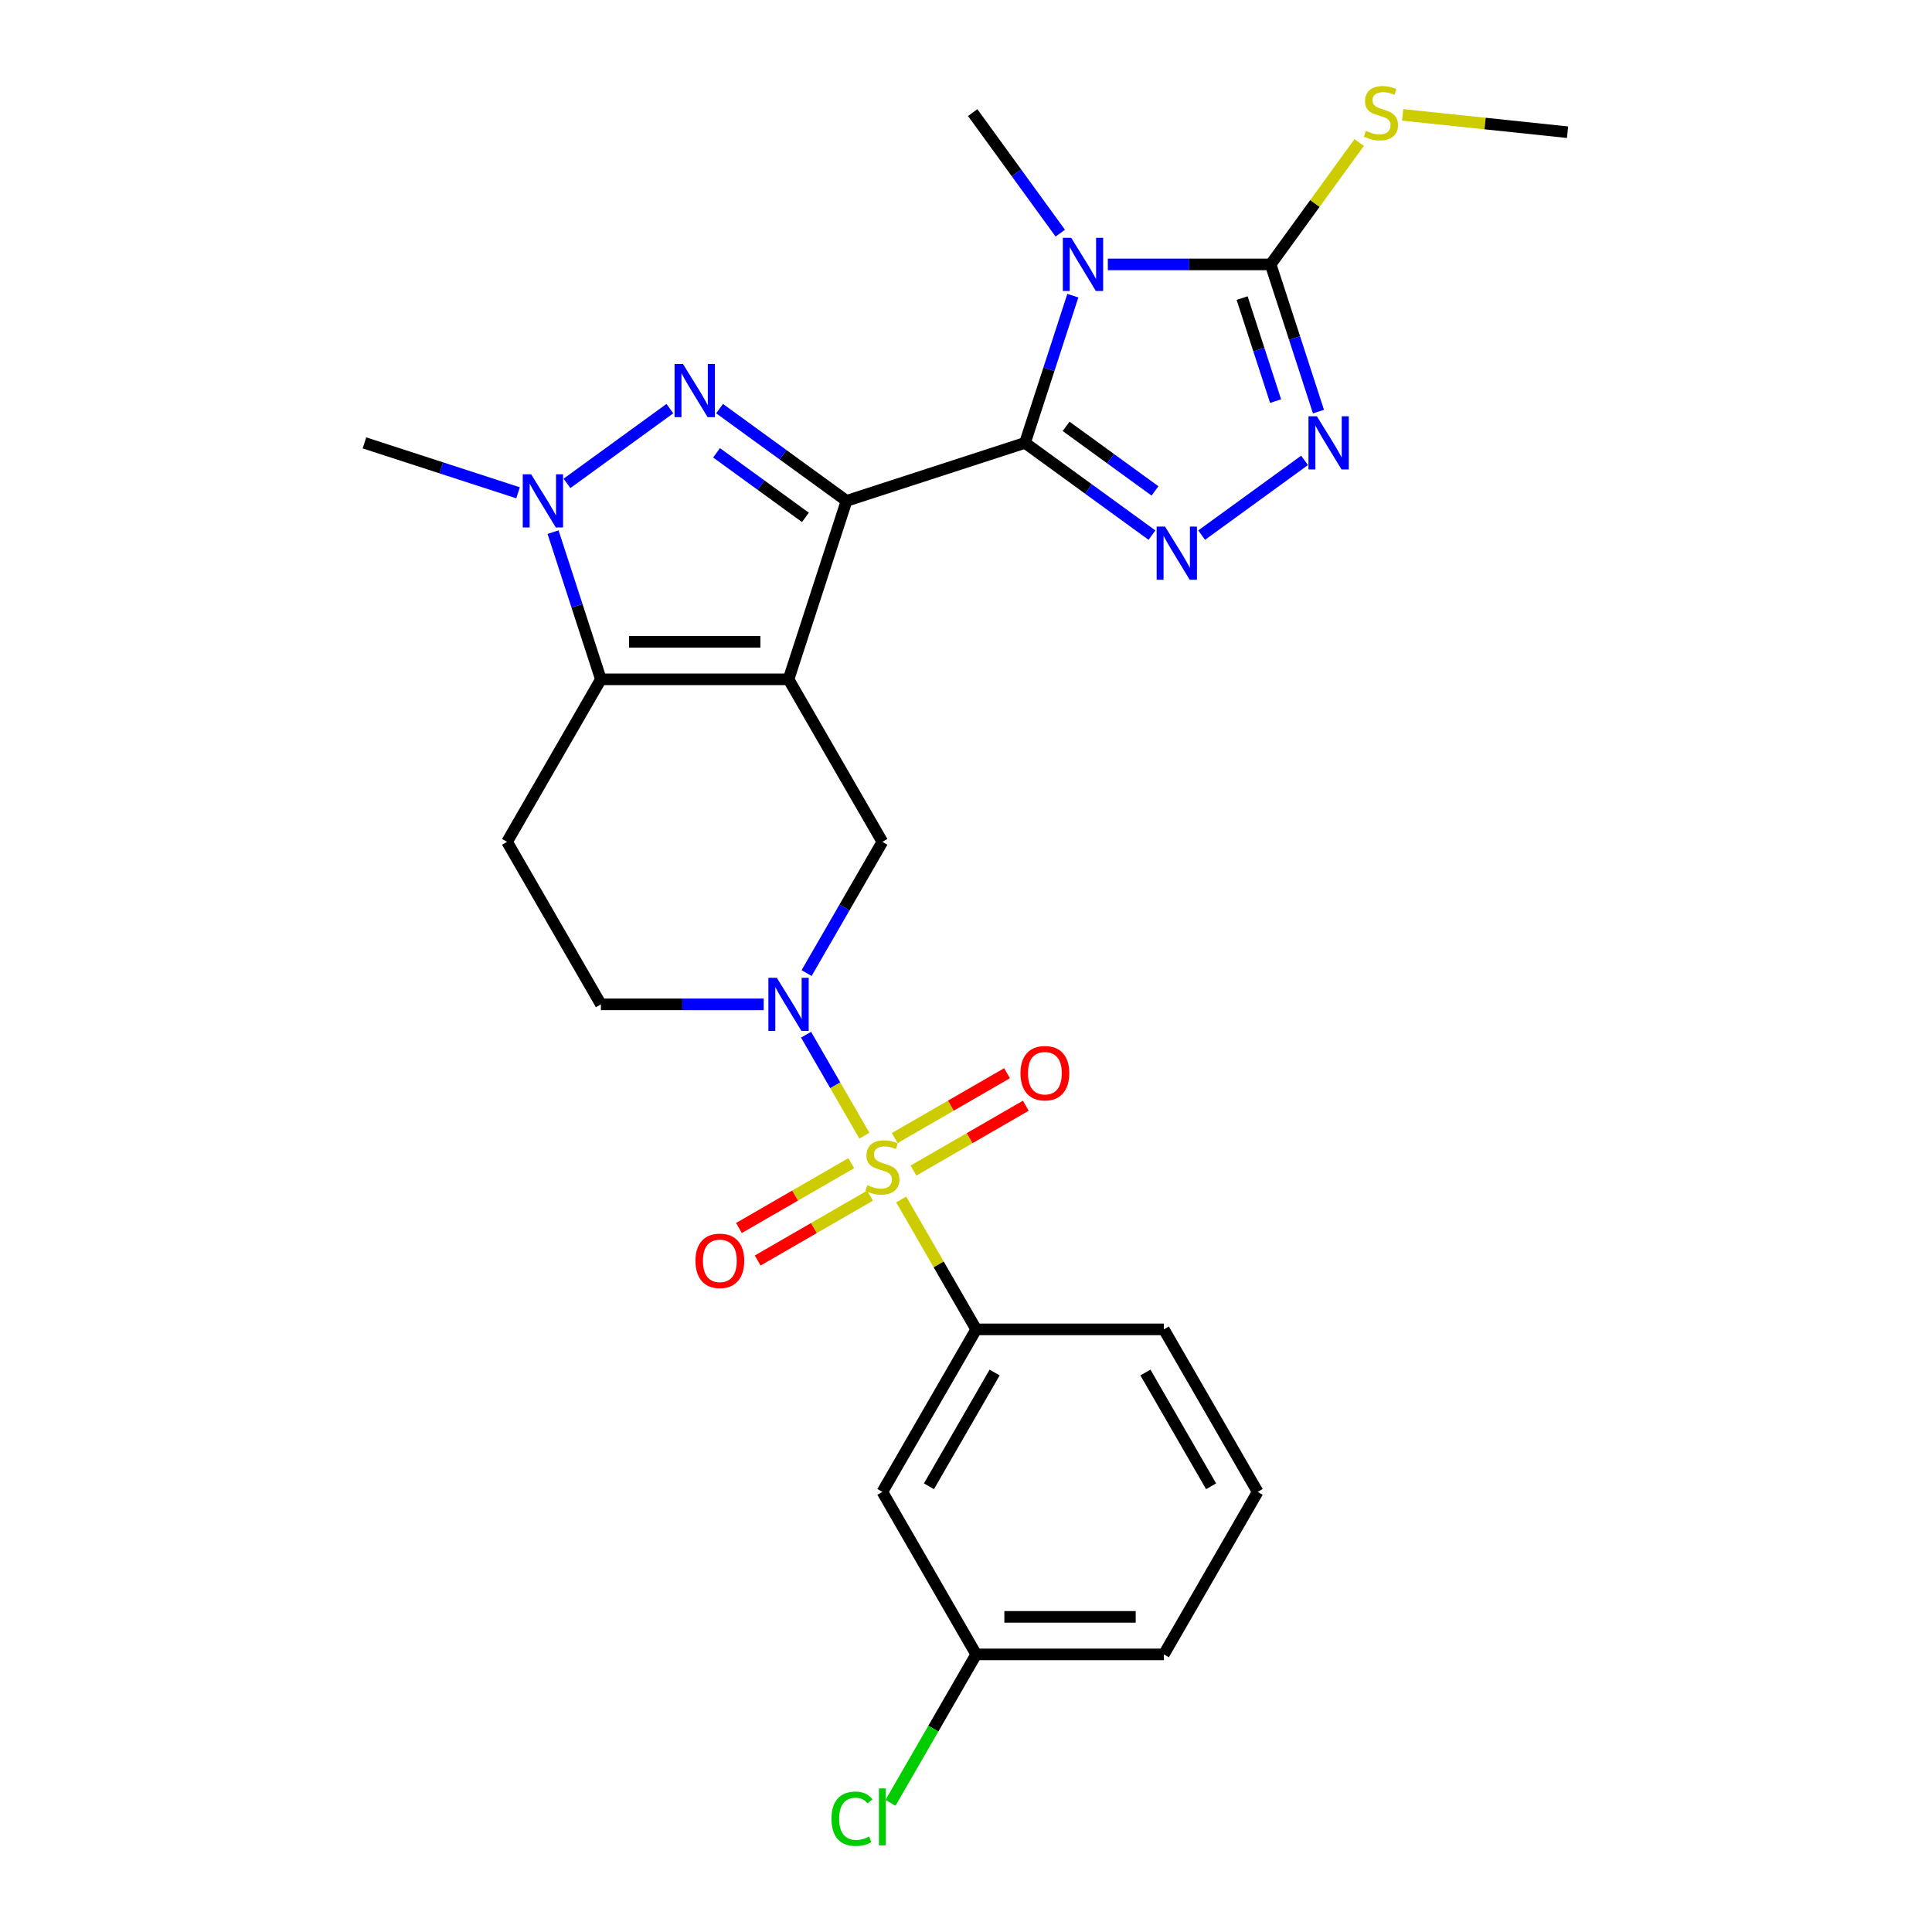 <?xml version='1.0' encoding='iso-8859-1'?>
<svg version='1.1' baseProfile='full'
              xmlns='http://www.w3.org/2000/svg'
                      xmlns:rdkit='http://www.rdkit.org/xml'
                      xmlns:xlink='http://www.w3.org/1999/xlink'
                  xml:space='preserve'
width='1000px' height='1000px' viewBox='0 0 1000 1000'>
<!-- END OF HEADER -->
<rect style='opacity:1.0;fill:#FFFFFF;stroke:none' width='1000' height='1000' x='0' y='0'> </rect>
<path class='bond-0' d='M 438.164,259.247 L 408.15,351.622' style='fill:none;fill-rule:evenodd;stroke:#000000;stroke-width:6px;stroke-linecap:butt;stroke-linejoin:miter;stroke-opacity:1' />
<path class='bond-1' d='M 438.164,259.247 L 530.538,229.233' style='fill:none;fill-rule:evenodd;stroke:#000000;stroke-width:6px;stroke-linecap:butt;stroke-linejoin:miter;stroke-opacity:1' />
<path class='bond-4' d='M 438.164,259.247 L 405.304,235.373' style='fill:none;fill-rule:evenodd;stroke:#000000;stroke-width:6px;stroke-linecap:butt;stroke-linejoin:miter;stroke-opacity:1' />
<path class='bond-4' d='M 405.304,235.373 L 372.445,211.5' style='fill:none;fill-rule:evenodd;stroke:#0000FF;stroke-width:6px;stroke-linecap:butt;stroke-linejoin:miter;stroke-opacity:1' />
<path class='bond-4' d='M 416.888,267.801 L 393.886,251.089' style='fill:none;fill-rule:evenodd;stroke:#000000;stroke-width:6px;stroke-linecap:butt;stroke-linejoin:miter;stroke-opacity:1' />
<path class='bond-4' d='M 393.886,251.089 L 370.885,234.377' style='fill:none;fill-rule:evenodd;stroke:#0000FF;stroke-width:6px;stroke-linecap:butt;stroke-linejoin:miter;stroke-opacity:1' />
<path class='bond-5' d='M 408.15,351.622 L 311.021,351.622' style='fill:none;fill-rule:evenodd;stroke:#000000;stroke-width:6px;stroke-linecap:butt;stroke-linejoin:miter;stroke-opacity:1' />
<path class='bond-5' d='M 393.58,332.196 L 325.59,332.196' style='fill:none;fill-rule:evenodd;stroke:#000000;stroke-width:6px;stroke-linecap:butt;stroke-linejoin:miter;stroke-opacity:1' />
<path class='bond-11' d='M 408.15,351.622 L 456.714,435.737' style='fill:none;fill-rule:evenodd;stroke:#000000;stroke-width:6px;stroke-linecap:butt;stroke-linejoin:miter;stroke-opacity:1' />
<path class='bond-3' d='M 530.538,229.233 L 542.917,191.136' style='fill:none;fill-rule:evenodd;stroke:#000000;stroke-width:6px;stroke-linecap:butt;stroke-linejoin:miter;stroke-opacity:1' />
<path class='bond-3' d='M 542.917,191.136 L 555.295,153.04' style='fill:none;fill-rule:evenodd;stroke:#0000FF;stroke-width:6px;stroke-linecap:butt;stroke-linejoin:miter;stroke-opacity:1' />
<path class='bond-6' d='M 530.538,229.233 L 563.398,253.106' style='fill:none;fill-rule:evenodd;stroke:#000000;stroke-width:6px;stroke-linecap:butt;stroke-linejoin:miter;stroke-opacity:1' />
<path class='bond-6' d='M 563.398,253.106 L 596.257,276.98' style='fill:none;fill-rule:evenodd;stroke:#0000FF;stroke-width:6px;stroke-linecap:butt;stroke-linejoin:miter;stroke-opacity:1' />
<path class='bond-6' d='M 551.814,220.679 L 574.816,237.391' style='fill:none;fill-rule:evenodd;stroke:#000000;stroke-width:6px;stroke-linecap:butt;stroke-linejoin:miter;stroke-opacity:1' />
<path class='bond-6' d='M 574.816,237.391 L 597.817,254.102' style='fill:none;fill-rule:evenodd;stroke:#0000FF;stroke-width:6px;stroke-linecap:butt;stroke-linejoin:miter;stroke-opacity:1' />
<path class='bond-2' d='M 447.394,587.825 L 432.308,561.697' style='fill:none;fill-rule:evenodd;stroke:#CCCC00;stroke-width:6px;stroke-linecap:butt;stroke-linejoin:miter;stroke-opacity:1' />
<path class='bond-2' d='M 432.308,561.697 L 417.223,535.568' style='fill:none;fill-rule:evenodd;stroke:#0000FF;stroke-width:6px;stroke-linecap:butt;stroke-linejoin:miter;stroke-opacity:1' />
<path class='bond-12' d='M 466.46,620.849 L 485.869,654.466' style='fill:none;fill-rule:evenodd;stroke:#CCCC00;stroke-width:6px;stroke-linecap:butt;stroke-linejoin:miter;stroke-opacity:1' />
<path class='bond-12' d='M 485.869,654.466 L 505.278,688.084' style='fill:none;fill-rule:evenodd;stroke:#000000;stroke-width:6px;stroke-linecap:butt;stroke-linejoin:miter;stroke-opacity:1' />
<path class='bond-14' d='M 472.817,605.886 L 501.886,589.103' style='fill:none;fill-rule:evenodd;stroke:#CCCC00;stroke-width:6px;stroke-linecap:butt;stroke-linejoin:miter;stroke-opacity:1' />
<path class='bond-14' d='M 501.886,589.103 L 530.955,572.32' style='fill:none;fill-rule:evenodd;stroke:#FF0000;stroke-width:6px;stroke-linecap:butt;stroke-linejoin:miter;stroke-opacity:1' />
<path class='bond-14' d='M 463.105,589.063 L 492.174,572.28' style='fill:none;fill-rule:evenodd;stroke:#CCCC00;stroke-width:6px;stroke-linecap:butt;stroke-linejoin:miter;stroke-opacity:1' />
<path class='bond-14' d='M 492.174,572.28 L 521.243,555.497' style='fill:none;fill-rule:evenodd;stroke:#FF0000;stroke-width:6px;stroke-linecap:butt;stroke-linejoin:miter;stroke-opacity:1' />
<path class='bond-15' d='M 440.61,602.05 L 411.541,618.833' style='fill:none;fill-rule:evenodd;stroke:#CCCC00;stroke-width:6px;stroke-linecap:butt;stroke-linejoin:miter;stroke-opacity:1' />
<path class='bond-15' d='M 411.541,618.833 L 382.472,635.616' style='fill:none;fill-rule:evenodd;stroke:#FF0000;stroke-width:6px;stroke-linecap:butt;stroke-linejoin:miter;stroke-opacity:1' />
<path class='bond-15' d='M 450.323,618.873 L 421.254,635.656' style='fill:none;fill-rule:evenodd;stroke:#CCCC00;stroke-width:6px;stroke-linecap:butt;stroke-linejoin:miter;stroke-opacity:1' />
<path class='bond-15' d='M 421.254,635.656 L 392.185,652.439' style='fill:none;fill-rule:evenodd;stroke:#FF0000;stroke-width:6px;stroke-linecap:butt;stroke-linejoin:miter;stroke-opacity:1' />
<path class='bond-9' d='M 573.412,136.858 L 615.547,136.858' style='fill:none;fill-rule:evenodd;stroke:#0000FF;stroke-width:6px;stroke-linecap:butt;stroke-linejoin:miter;stroke-opacity:1' />
<path class='bond-9' d='M 615.547,136.858 L 657.681,136.858' style='fill:none;fill-rule:evenodd;stroke:#000000;stroke-width:6px;stroke-linecap:butt;stroke-linejoin:miter;stroke-opacity:1' />
<path class='bond-19' d='M 548.796,120.677 L 526.129,89.478' style='fill:none;fill-rule:evenodd;stroke:#0000FF;stroke-width:6px;stroke-linecap:butt;stroke-linejoin:miter;stroke-opacity:1' />
<path class='bond-19' d='M 526.129,89.478 L 503.462,58.28' style='fill:none;fill-rule:evenodd;stroke:#000000;stroke-width:6px;stroke-linecap:butt;stroke-linejoin:miter;stroke-opacity:1' />
<path class='bond-8' d='M 346.726,211.5 L 293.469,250.193' style='fill:none;fill-rule:evenodd;stroke:#0000FF;stroke-width:6px;stroke-linecap:butt;stroke-linejoin:miter;stroke-opacity:1' />
<path class='bond-13' d='M 311.021,351.622 L 262.457,435.737' style='fill:none;fill-rule:evenodd;stroke:#000000;stroke-width:6px;stroke-linecap:butt;stroke-linejoin:miter;stroke-opacity:1' />
<path class='bond-27' d='M 311.021,351.622 L 298.643,313.525' style='fill:none;fill-rule:evenodd;stroke:#000000;stroke-width:6px;stroke-linecap:butt;stroke-linejoin:miter;stroke-opacity:1' />
<path class='bond-27' d='M 298.643,313.525 L 286.265,275.429' style='fill:none;fill-rule:evenodd;stroke:#0000FF;stroke-width:6px;stroke-linecap:butt;stroke-linejoin:miter;stroke-opacity:1' />
<path class='bond-10' d='M 621.976,276.98 L 675.233,238.287' style='fill:none;fill-rule:evenodd;stroke:#0000FF;stroke-width:6px;stroke-linecap:butt;stroke-linejoin:miter;stroke-opacity:1' />
<path class='bond-7' d='M 417.492,503.671 L 437.103,469.704' style='fill:none;fill-rule:evenodd;stroke:#0000FF;stroke-width:6px;stroke-linecap:butt;stroke-linejoin:miter;stroke-opacity:1' />
<path class='bond-7' d='M 437.103,469.704 L 456.714,435.737' style='fill:none;fill-rule:evenodd;stroke:#000000;stroke-width:6px;stroke-linecap:butt;stroke-linejoin:miter;stroke-opacity:1' />
<path class='bond-16' d='M 395.29,519.853 L 353.155,519.853' style='fill:none;fill-rule:evenodd;stroke:#0000FF;stroke-width:6px;stroke-linecap:butt;stroke-linejoin:miter;stroke-opacity:1' />
<path class='bond-16' d='M 353.155,519.853 L 311.021,519.853' style='fill:none;fill-rule:evenodd;stroke:#000000;stroke-width:6px;stroke-linecap:butt;stroke-linejoin:miter;stroke-opacity:1' />
<path class='bond-21' d='M 268.147,255.069 L 228.39,242.151' style='fill:none;fill-rule:evenodd;stroke:#0000FF;stroke-width:6px;stroke-linecap:butt;stroke-linejoin:miter;stroke-opacity:1' />
<path class='bond-21' d='M 228.39,242.151 L 188.633,229.233' style='fill:none;fill-rule:evenodd;stroke:#000000;stroke-width:6px;stroke-linecap:butt;stroke-linejoin:miter;stroke-opacity:1' />
<path class='bond-18' d='M 657.681,136.858 L 680.602,105.31' style='fill:none;fill-rule:evenodd;stroke:#000000;stroke-width:6px;stroke-linecap:butt;stroke-linejoin:miter;stroke-opacity:1' />
<path class='bond-18' d='M 680.602,105.31 L 703.524,73.761' style='fill:none;fill-rule:evenodd;stroke:#CCCC00;stroke-width:6px;stroke-linecap:butt;stroke-linejoin:miter;stroke-opacity:1' />
<path class='bond-28' d='M 657.681,136.858 L 670.059,174.955' style='fill:none;fill-rule:evenodd;stroke:#000000;stroke-width:6px;stroke-linecap:butt;stroke-linejoin:miter;stroke-opacity:1' />
<path class='bond-28' d='M 670.059,174.955 L 682.437,213.051' style='fill:none;fill-rule:evenodd;stroke:#0000FF;stroke-width:6px;stroke-linecap:butt;stroke-linejoin:miter;stroke-opacity:1' />
<path class='bond-28' d='M 642.919,154.29 L 651.584,180.958' style='fill:none;fill-rule:evenodd;stroke:#000000;stroke-width:6px;stroke-linecap:butt;stroke-linejoin:miter;stroke-opacity:1' />
<path class='bond-28' d='M 651.584,180.958 L 660.249,207.625' style='fill:none;fill-rule:evenodd;stroke:#0000FF;stroke-width:6px;stroke-linecap:butt;stroke-linejoin:miter;stroke-opacity:1' />
<path class='bond-17' d='M 505.278,688.084 L 456.714,772.199' style='fill:none;fill-rule:evenodd;stroke:#000000;stroke-width:6px;stroke-linecap:butt;stroke-linejoin:miter;stroke-opacity:1' />
<path class='bond-17' d='M 514.816,710.414 L 480.821,769.295' style='fill:none;fill-rule:evenodd;stroke:#000000;stroke-width:6px;stroke-linecap:butt;stroke-linejoin:miter;stroke-opacity:1' />
<path class='bond-23' d='M 505.278,688.084 L 602.406,688.084' style='fill:none;fill-rule:evenodd;stroke:#000000;stroke-width:6px;stroke-linecap:butt;stroke-linejoin:miter;stroke-opacity:1' />
<path class='bond-29' d='M 262.457,435.737 L 311.021,519.853' style='fill:none;fill-rule:evenodd;stroke:#000000;stroke-width:6px;stroke-linecap:butt;stroke-linejoin:miter;stroke-opacity:1' />
<path class='bond-20' d='M 456.714,772.199 L 505.278,856.315' style='fill:none;fill-rule:evenodd;stroke:#000000;stroke-width:6px;stroke-linecap:butt;stroke-linejoin:miter;stroke-opacity:1' />
<path class='bond-26' d='M 726.019,59.462 L 768.693,63.947' style='fill:none;fill-rule:evenodd;stroke:#CCCC00;stroke-width:6px;stroke-linecap:butt;stroke-linejoin:miter;stroke-opacity:1' />
<path class='bond-26' d='M 768.693,63.947 L 811.367,68.433' style='fill:none;fill-rule:evenodd;stroke:#000000;stroke-width:6px;stroke-linecap:butt;stroke-linejoin:miter;stroke-opacity:1' />
<path class='bond-22' d='M 505.278,856.315 L 483.103,894.722' style='fill:none;fill-rule:evenodd;stroke:#000000;stroke-width:6px;stroke-linecap:butt;stroke-linejoin:miter;stroke-opacity:1' />
<path class='bond-22' d='M 483.103,894.722 L 460.929,933.129' style='fill:none;fill-rule:evenodd;stroke:#00CC00;stroke-width:6px;stroke-linecap:butt;stroke-linejoin:miter;stroke-opacity:1' />
<path class='bond-30' d='M 505.278,856.315 L 602.406,856.315' style='fill:none;fill-rule:evenodd;stroke:#000000;stroke-width:6px;stroke-linecap:butt;stroke-linejoin:miter;stroke-opacity:1' />
<path class='bond-30' d='M 519.847,836.889 L 587.837,836.889' style='fill:none;fill-rule:evenodd;stroke:#000000;stroke-width:6px;stroke-linecap:butt;stroke-linejoin:miter;stroke-opacity:1' />
<path class='bond-24' d='M 602.406,688.084 L 650.97,772.199' style='fill:none;fill-rule:evenodd;stroke:#000000;stroke-width:6px;stroke-linecap:butt;stroke-linejoin:miter;stroke-opacity:1' />
<path class='bond-24' d='M 592.868,710.414 L 626.862,769.295' style='fill:none;fill-rule:evenodd;stroke:#000000;stroke-width:6px;stroke-linecap:butt;stroke-linejoin:miter;stroke-opacity:1' />
<path class='bond-25' d='M 650.97,772.199 L 602.406,856.315' style='fill:none;fill-rule:evenodd;stroke:#000000;stroke-width:6px;stroke-linecap:butt;stroke-linejoin:miter;stroke-opacity:1' />
<path  class='atom-3' d='M 448.943 613.409
Q 449.254 613.526, 450.536 614.069
Q 451.818 614.613, 453.217 614.963
Q 454.655 615.274, 456.053 615.274
Q 458.656 615.274, 460.171 614.031
Q 461.687 612.749, 461.687 610.534
Q 461.687 609.019, 460.91 608.086
Q 460.171 607.154, 459.006 606.649
Q 457.84 606.144, 455.898 605.561
Q 453.45 604.823, 451.974 604.124
Q 450.536 603.424, 449.487 601.948
Q 448.477 600.472, 448.477 597.985
Q 448.477 594.527, 450.808 592.39
Q 453.178 590.254, 457.84 590.254
Q 461.026 590.254, 464.639 591.769
L 463.746 594.76
Q 460.443 593.401, 457.957 593.401
Q 455.276 593.401, 453.8 594.527
Q 452.323 595.615, 452.362 597.519
Q 452.362 598.995, 453.1 599.889
Q 453.877 600.782, 454.965 601.287
Q 456.092 601.792, 457.957 602.375
Q 460.443 603.152, 461.92 603.929
Q 463.396 604.706, 464.445 606.299
Q 465.533 607.853, 465.533 610.534
Q 465.533 614.341, 462.969 616.401
Q 460.443 618.421, 456.209 618.421
Q 453.761 618.421, 451.896 617.877
Q 450.07 617.372, 447.894 616.478
L 448.943 613.409
' fill='#CCCC00'/>
<path  class='atom-4' d='M 554.472 123.105
L 563.486 137.674
Q 564.379 139.112, 565.817 141.715
Q 567.254 144.318, 567.332 144.473
L 567.332 123.105
L 570.984 123.105
L 570.984 150.612
L 567.216 150.612
L 557.542 134.683
Q 556.415 132.818, 555.21 130.681
Q 554.045 128.544, 553.695 127.884
L 553.695 150.612
L 550.121 150.612
L 550.121 123.105
L 554.472 123.105
' fill='#0000FF'/>
<path  class='atom-5' d='M 353.505 188.403
L 362.519 202.972
Q 363.412 204.41, 364.85 207.013
Q 366.287 209.616, 366.365 209.771
L 366.365 188.403
L 370.017 188.403
L 370.017 215.91
L 366.248 215.91
L 356.574 199.981
Q 355.448 198.116, 354.243 195.979
Q 353.078 193.842, 352.728 193.182
L 352.728 215.91
L 349.154 215.91
L 349.154 188.403
L 353.505 188.403
' fill='#0000FF'/>
<path  class='atom-7' d='M 603.036 272.57
L 612.05 287.139
Q 612.943 288.577, 614.381 291.18
Q 615.818 293.783, 615.896 293.938
L 615.896 272.57
L 619.548 272.57
L 619.548 300.077
L 615.78 300.077
L 606.106 284.148
Q 604.979 282.283, 603.775 280.146
Q 602.609 278.009, 602.259 277.349
L 602.259 300.077
L 598.685 300.077
L 598.685 272.57
L 603.036 272.57
' fill='#0000FF'/>
<path  class='atom-8' d='M 402.069 506.099
L 411.083 520.668
Q 411.976 522.106, 413.414 524.709
Q 414.851 527.312, 414.929 527.467
L 414.929 506.099
L 418.581 506.099
L 418.581 533.606
L 414.812 533.606
L 405.139 517.677
Q 404.012 515.812, 402.807 513.675
Q 401.642 511.538, 401.292 510.878
L 401.292 533.606
L 397.718 533.606
L 397.718 506.099
L 402.069 506.099
' fill='#0000FF'/>
<path  class='atom-9' d='M 274.927 245.494
L 283.94 260.063
Q 284.834 261.5, 286.271 264.103
Q 287.709 266.707, 287.787 266.862
L 287.787 245.494
L 291.439 245.494
L 291.439 273
L 287.67 273
L 277.996 257.071
Q 276.869 255.207, 275.665 253.07
Q 274.499 250.933, 274.15 250.272
L 274.15 273
L 270.575 273
L 270.575 245.494
L 274.927 245.494
' fill='#0000FF'/>
<path  class='atom-11' d='M 681.615 215.479
L 690.628 230.049
Q 691.522 231.486, 692.959 234.089
Q 694.397 236.692, 694.475 236.848
L 694.475 215.479
L 698.127 215.479
L 698.127 242.986
L 694.358 242.986
L 684.684 227.057
Q 683.557 225.192, 682.353 223.055
Q 681.187 220.919, 680.838 220.258
L 680.838 242.986
L 677.263 242.986
L 677.263 215.479
L 681.615 215.479
' fill='#0000FF'/>
<path  class='atom-15' d='M 528.202 555.482
Q 528.202 548.877, 531.466 545.186
Q 534.729 541.495, 540.829 541.495
Q 546.929 541.495, 550.192 545.186
Q 553.456 548.877, 553.456 555.482
Q 553.456 562.164, 550.153 565.972
Q 546.851 569.74, 540.829 569.74
Q 534.768 569.74, 531.466 565.972
Q 528.202 562.203, 528.202 555.482
M 540.829 566.632
Q 545.025 566.632, 547.278 563.835
Q 549.571 560.999, 549.571 555.482
Q 549.571 550.081, 547.278 547.362
Q 545.025 544.603, 540.829 544.603
Q 536.633 544.603, 534.341 547.323
Q 532.088 550.043, 532.088 555.482
Q 532.088 561.037, 534.341 563.835
Q 536.633 566.632, 540.829 566.632
' fill='#FF0000'/>
<path  class='atom-16' d='M 359.971 652.61
Q 359.971 646.005, 363.235 642.314
Q 366.498 638.623, 372.598 638.623
Q 378.698 638.623, 381.961 642.314
Q 385.225 646.005, 385.225 652.61
Q 385.225 659.292, 381.922 663.1
Q 378.62 666.868, 372.598 666.868
Q 366.537 666.868, 363.235 663.1
Q 359.971 659.331, 359.971 652.61
M 372.598 663.76
Q 376.794 663.76, 379.047 660.963
Q 381.34 658.127, 381.34 652.61
Q 381.34 647.21, 379.047 644.49
Q 376.794 641.732, 372.598 641.732
Q 368.402 641.732, 366.11 644.451
Q 363.857 647.171, 363.857 652.61
Q 363.857 658.166, 366.11 660.963
Q 368.402 663.76, 372.598 663.76
' fill='#FF0000'/>
<path  class='atom-19' d='M 707.001 67.721
Q 707.312 67.837, 708.594 68.381
Q 709.876 68.925, 711.275 69.275
Q 712.712 69.586, 714.111 69.586
Q 716.714 69.586, 718.229 68.342
Q 719.744 67.06, 719.744 64.846
Q 719.744 63.331, 718.967 62.398
Q 718.229 61.466, 717.064 60.961
Q 715.898 60.456, 713.955 59.873
Q 711.508 59.135, 710.031 58.435
Q 708.594 57.736, 707.545 56.26
Q 706.535 54.783, 706.535 52.297
Q 706.535 48.839, 708.866 46.702
Q 711.236 44.565, 715.898 44.565
Q 719.084 44.565, 722.697 46.081
L 721.803 49.072
Q 718.501 47.712, 716.015 47.712
Q 713.334 47.712, 711.857 48.839
Q 710.381 49.927, 710.42 51.831
Q 710.42 53.307, 711.158 54.201
Q 711.935 55.094, 713.023 55.599
Q 714.15 56.104, 716.015 56.687
Q 718.501 57.464, 719.977 58.241
Q 721.454 59.018, 722.503 60.611
Q 723.591 62.165, 723.591 64.846
Q 723.591 68.653, 721.026 70.712
Q 718.501 72.733, 714.266 72.733
Q 711.819 72.733, 709.954 72.189
Q 708.128 71.684, 705.952 70.79
L 707.001 67.721
' fill='#CCCC00'/>
<path  class='atom-23' d='M 430.372 941.382
Q 430.372 934.544, 433.558 930.97
Q 436.783 927.357, 442.883 927.357
Q 448.555 927.357, 451.585 931.358
L 449.021 933.456
Q 446.807 930.543, 442.883 930.543
Q 438.725 930.543, 436.511 933.34
Q 434.335 936.098, 434.335 941.382
Q 434.335 946.821, 436.589 949.619
Q 438.881 952.416, 443.31 952.416
Q 446.34 952.416, 449.876 950.59
L 450.964 953.504
Q 449.526 954.436, 447.35 954.98
Q 445.175 955.524, 442.766 955.524
Q 436.783 955.524, 433.558 951.872
Q 430.372 948.22, 430.372 941.382
' fill='#00CC00'/>
<path  class='atom-23' d='M 454.926 925.686
L 458.501 925.686
L 458.501 955.174
L 454.926 955.174
L 454.926 925.686
' fill='#00CC00'/>
</svg>
